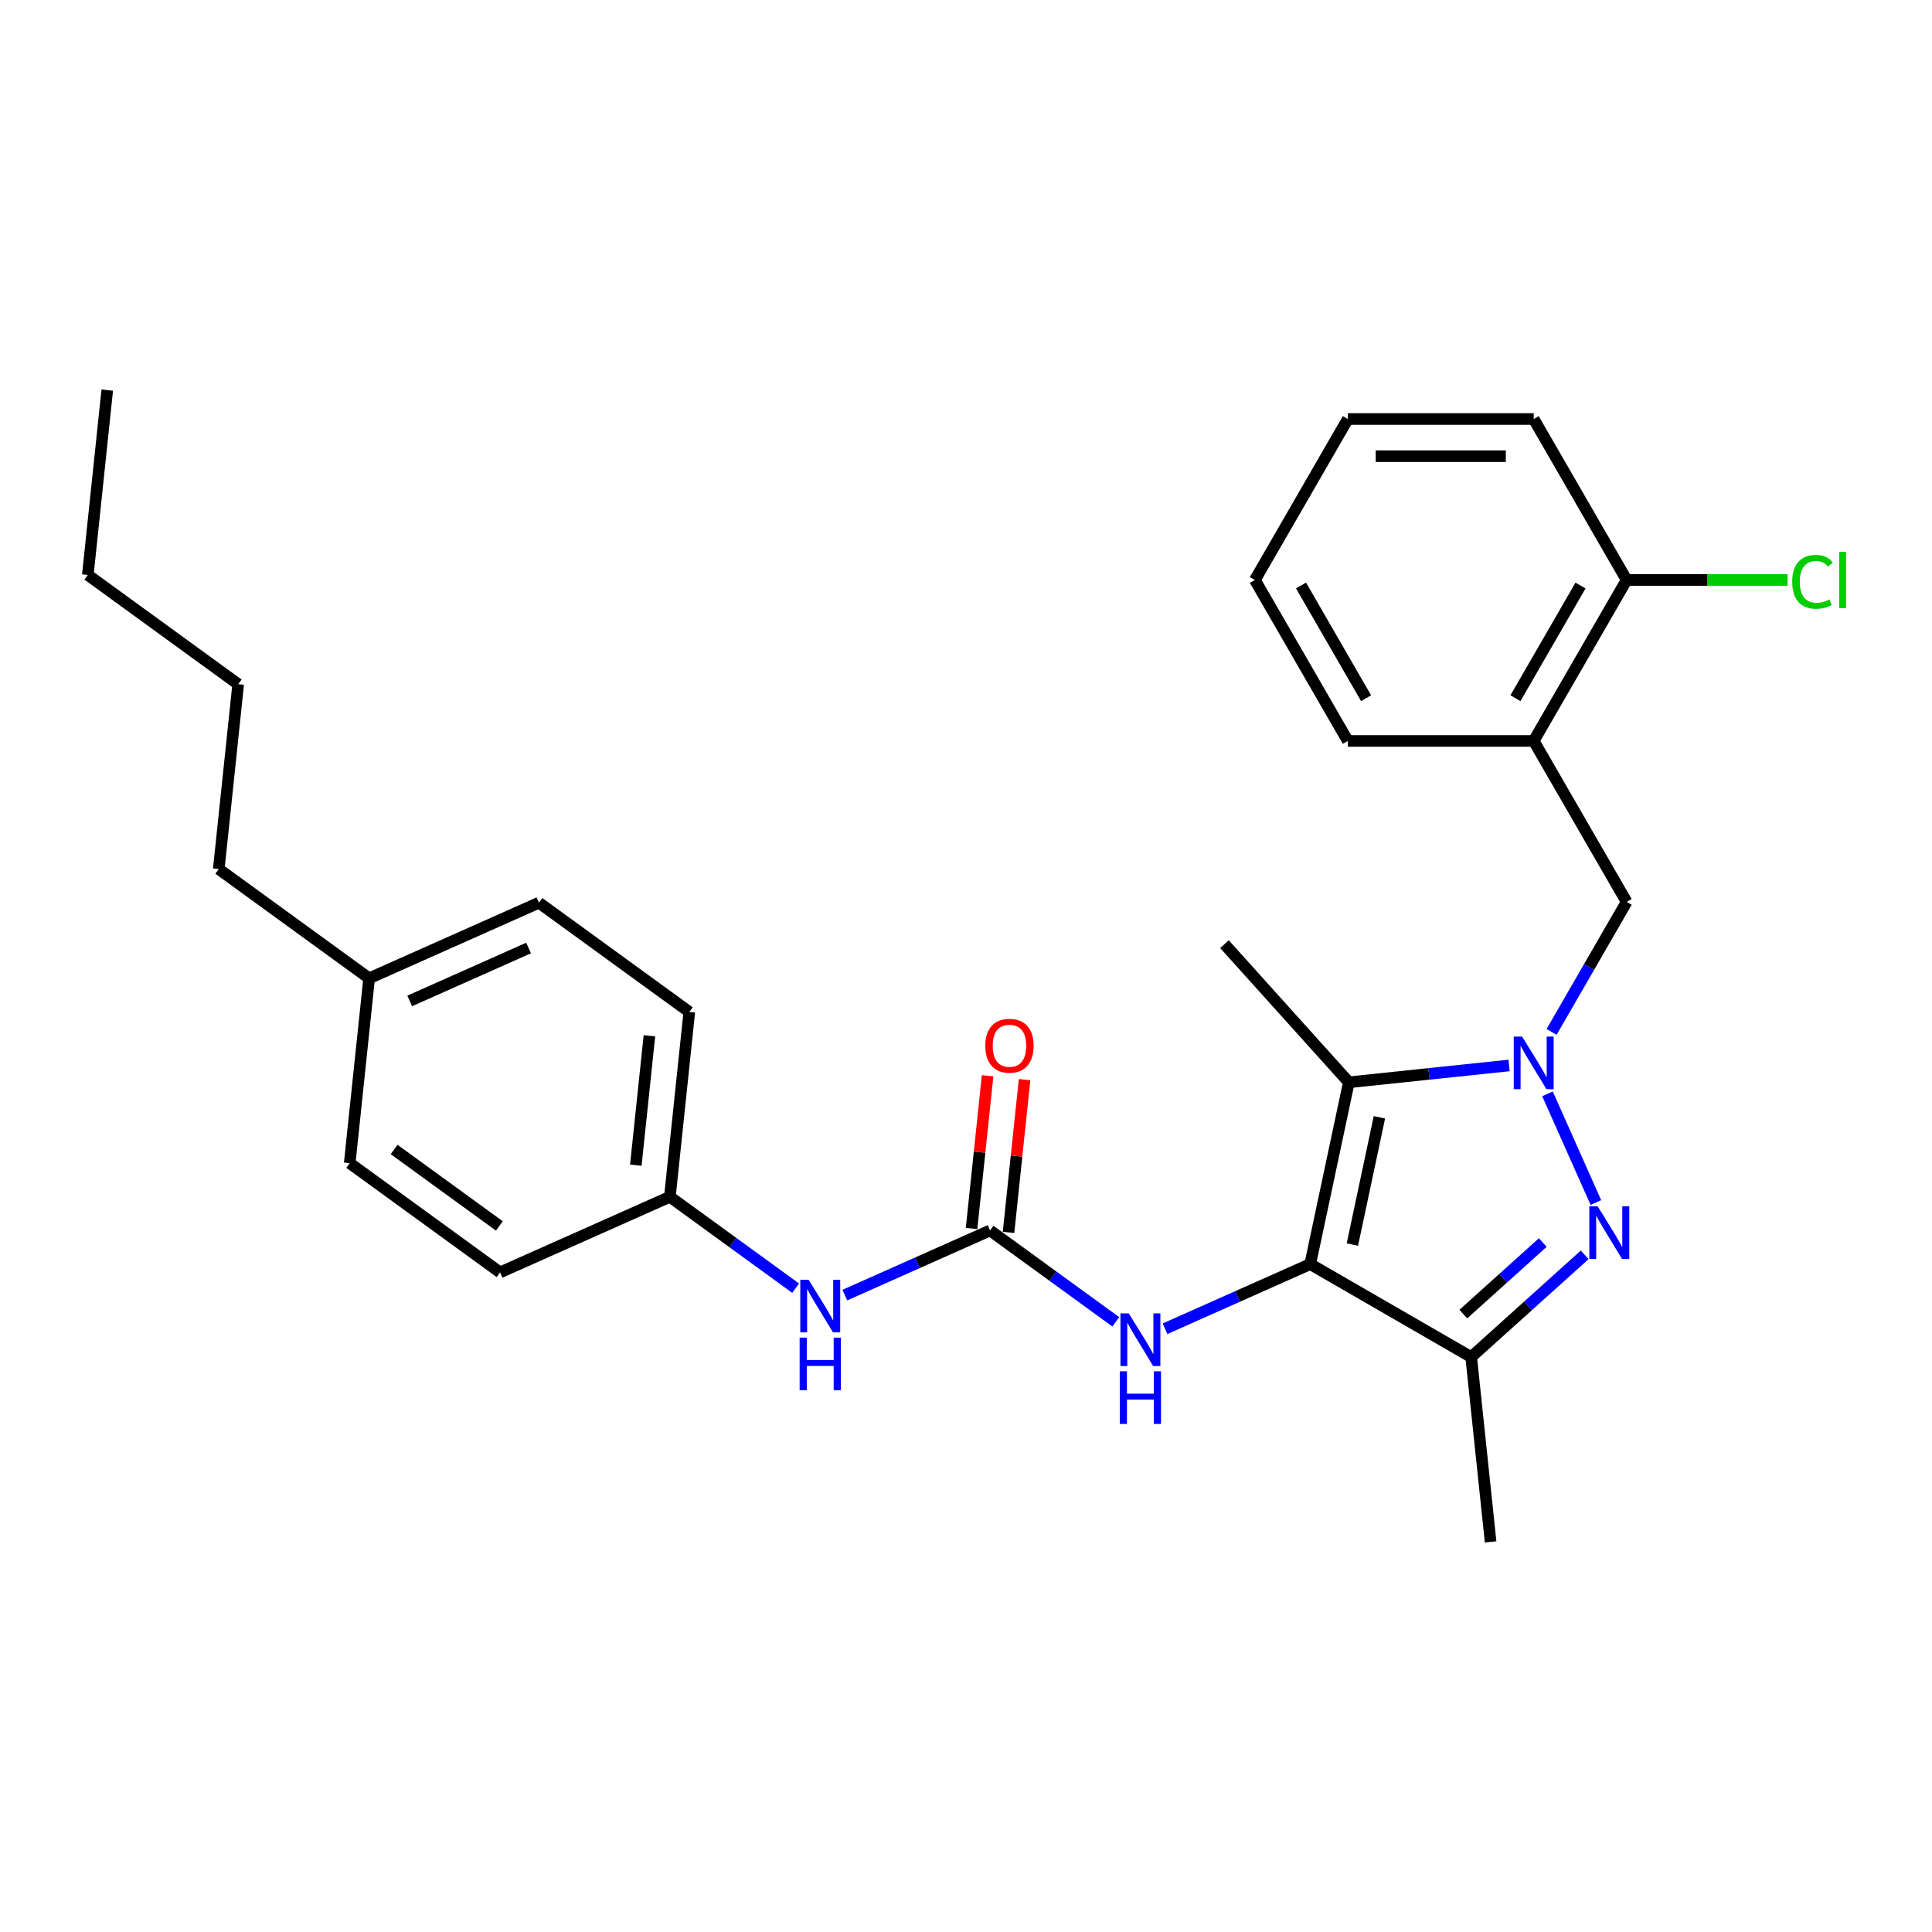 <?xml version='1.0' encoding='iso-8859-1'?>
<svg version='1.1' baseProfile='full'
              xmlns='http://www.w3.org/2000/svg'
                      xmlns:rdkit='http://www.rdkit.org/xml'
                      xmlns:xlink='http://www.w3.org/1999/xlink'
                  xml:space='preserve'
width='1000px' height='1000px' viewBox='0 0 1000 1000'>
<!-- END OF HEADER -->
<rect style='opacity:1.0;fill:#FFFFFF;stroke:none' width='1000' height='1000' x='0' y='0'> </rect>
<path class='bond-1' d='M 800.979,566.17 L 826.032,622.441' style='fill:none;fill-rule:evenodd;stroke:#0000FF;stroke-width:6px;stroke-linecap:butt;stroke-linejoin:miter;stroke-opacity:1' />
<path class='bond-2' d='M 781.106,551.481 L 739.635,555.84' style='fill:none;fill-rule:evenodd;stroke:#0000FF;stroke-width:6px;stroke-linecap:butt;stroke-linejoin:miter;stroke-opacity:1' />
<path class='bond-2' d='M 739.635,555.84 L 698.165,560.199' style='fill:none;fill-rule:evenodd;stroke:#000000;stroke-width:6px;stroke-linecap:butt;stroke-linejoin:miter;stroke-opacity:1' />
<path class='bond-6' d='M 803.097,534.115 L 822.521,500.471' style='fill:none;fill-rule:evenodd;stroke:#0000FF;stroke-width:6px;stroke-linecap:butt;stroke-linejoin:miter;stroke-opacity:1' />
<path class='bond-6' d='M 822.521,500.471 L 841.946,466.826' style='fill:none;fill-rule:evenodd;stroke:#000000;stroke-width:6px;stroke-linecap:butt;stroke-linejoin:miter;stroke-opacity:1' />
<path class='bond-0' d='M 678.163,654.301 L 698.165,560.199' style='fill:none;fill-rule:evenodd;stroke:#000000;stroke-width:6px;stroke-linecap:butt;stroke-linejoin:miter;stroke-opacity:1' />
<path class='bond-0' d='M 699.984,644.186 L 713.985,578.314' style='fill:none;fill-rule:evenodd;stroke:#000000;stroke-width:6px;stroke-linecap:butt;stroke-linejoin:miter;stroke-opacity:1' />
<path class='bond-5' d='M 678.163,654.301 L 640.588,671.031' style='fill:none;fill-rule:evenodd;stroke:#000000;stroke-width:6px;stroke-linecap:butt;stroke-linejoin:miter;stroke-opacity:1' />
<path class='bond-5' d='M 640.588,671.031 L 603.013,687.76' style='fill:none;fill-rule:evenodd;stroke:#0000FF;stroke-width:6px;stroke-linecap:butt;stroke-linejoin:miter;stroke-opacity:1' />
<path class='bond-28' d='M 678.163,654.301 L 761.479,702.404' style='fill:none;fill-rule:evenodd;stroke:#000000;stroke-width:6px;stroke-linecap:butt;stroke-linejoin:miter;stroke-opacity:1' />
<path class='bond-3' d='M 820.236,649.499 L 790.857,675.951' style='fill:none;fill-rule:evenodd;stroke:#0000FF;stroke-width:6px;stroke-linecap:butt;stroke-linejoin:miter;stroke-opacity:1' />
<path class='bond-3' d='M 790.857,675.951 L 761.479,702.404' style='fill:none;fill-rule:evenodd;stroke:#000000;stroke-width:6px;stroke-linecap:butt;stroke-linejoin:miter;stroke-opacity:1' />
<path class='bond-3' d='M 798.547,643.136 L 777.983,661.653' style='fill:none;fill-rule:evenodd;stroke:#0000FF;stroke-width:6px;stroke-linecap:butt;stroke-linejoin:miter;stroke-opacity:1' />
<path class='bond-3' d='M 777.983,661.653 L 757.418,680.169' style='fill:none;fill-rule:evenodd;stroke:#000000;stroke-width:6px;stroke-linecap:butt;stroke-linejoin:miter;stroke-opacity:1' />
<path class='bond-12' d='M 698.165,560.199 L 633.791,488.704' style='fill:none;fill-rule:evenodd;stroke:#000000;stroke-width:6px;stroke-linecap:butt;stroke-linejoin:miter;stroke-opacity:1' />
<path class='bond-14' d='M 761.479,702.404 L 771.535,798.082' style='fill:none;fill-rule:evenodd;stroke:#000000;stroke-width:6px;stroke-linecap:butt;stroke-linejoin:miter;stroke-opacity:1' />
<path class='bond-4' d='M 512.444,636.884 L 544.991,660.53' style='fill:none;fill-rule:evenodd;stroke:#000000;stroke-width:6px;stroke-linecap:butt;stroke-linejoin:miter;stroke-opacity:1' />
<path class='bond-4' d='M 544.991,660.53 L 577.538,684.177' style='fill:none;fill-rule:evenodd;stroke:#0000FF;stroke-width:6px;stroke-linecap:butt;stroke-linejoin:miter;stroke-opacity:1' />
<path class='bond-8' d='M 512.444,636.884 L 474.869,653.613' style='fill:none;fill-rule:evenodd;stroke:#000000;stroke-width:6px;stroke-linecap:butt;stroke-linejoin:miter;stroke-opacity:1' />
<path class='bond-8' d='M 474.869,653.613 L 437.294,670.343' style='fill:none;fill-rule:evenodd;stroke:#0000FF;stroke-width:6px;stroke-linecap:butt;stroke-linejoin:miter;stroke-opacity:1' />
<path class='bond-9' d='M 522.012,637.889 L 526.167,598.353' style='fill:none;fill-rule:evenodd;stroke:#000000;stroke-width:6px;stroke-linecap:butt;stroke-linejoin:miter;stroke-opacity:1' />
<path class='bond-9' d='M 526.167,598.353 L 530.322,558.816' style='fill:none;fill-rule:evenodd;stroke:#FF0000;stroke-width:6px;stroke-linecap:butt;stroke-linejoin:miter;stroke-opacity:1' />
<path class='bond-9' d='M 502.876,635.878 L 507.031,596.341' style='fill:none;fill-rule:evenodd;stroke:#000000;stroke-width:6px;stroke-linecap:butt;stroke-linejoin:miter;stroke-opacity:1' />
<path class='bond-9' d='M 507.031,596.341 L 511.187,556.805' style='fill:none;fill-rule:evenodd;stroke:#FF0000;stroke-width:6px;stroke-linecap:butt;stroke-linejoin:miter;stroke-opacity:1' />
<path class='bond-7' d='M 841.946,466.826 L 793.843,383.51' style='fill:none;fill-rule:evenodd;stroke:#000000;stroke-width:6px;stroke-linecap:butt;stroke-linejoin:miter;stroke-opacity:1' />
<path class='bond-10' d='M 793.843,383.51 L 841.946,300.194' style='fill:none;fill-rule:evenodd;stroke:#000000;stroke-width:6px;stroke-linecap:butt;stroke-linejoin:miter;stroke-opacity:1' />
<path class='bond-10' d='M 784.395,361.393 L 818.067,303.071' style='fill:none;fill-rule:evenodd;stroke:#000000;stroke-width:6px;stroke-linecap:butt;stroke-linejoin:miter;stroke-opacity:1' />
<path class='bond-20' d='M 793.843,383.51 L 697.638,383.51' style='fill:none;fill-rule:evenodd;stroke:#000000;stroke-width:6px;stroke-linecap:butt;stroke-linejoin:miter;stroke-opacity:1' />
<path class='bond-11' d='M 411.818,666.759 L 379.271,643.113' style='fill:none;fill-rule:evenodd;stroke:#0000FF;stroke-width:6px;stroke-linecap:butt;stroke-linejoin:miter;stroke-opacity:1' />
<path class='bond-11' d='M 379.271,643.113 L 346.724,619.466' style='fill:none;fill-rule:evenodd;stroke:#000000;stroke-width:6px;stroke-linecap:butt;stroke-linejoin:miter;stroke-opacity:1' />
<path class='bond-13' d='M 841.946,300.194 L 883.593,300.194' style='fill:none;fill-rule:evenodd;stroke:#000000;stroke-width:6px;stroke-linecap:butt;stroke-linejoin:miter;stroke-opacity:1' />
<path class='bond-13' d='M 883.593,300.194 L 925.24,300.194' style='fill:none;fill-rule:evenodd;stroke:#00CC00;stroke-width:6px;stroke-linecap:butt;stroke-linejoin:miter;stroke-opacity:1' />
<path class='bond-21' d='M 841.946,300.194 L 793.843,216.878' style='fill:none;fill-rule:evenodd;stroke:#000000;stroke-width:6px;stroke-linecap:butt;stroke-linejoin:miter;stroke-opacity:1' />
<path class='bond-16' d='M 346.724,619.466 L 258.837,658.596' style='fill:none;fill-rule:evenodd;stroke:#000000;stroke-width:6px;stroke-linecap:butt;stroke-linejoin:miter;stroke-opacity:1' />
<path class='bond-17' d='M 346.724,619.466 L 356.781,523.788' style='fill:none;fill-rule:evenodd;stroke:#000000;stroke-width:6px;stroke-linecap:butt;stroke-linejoin:miter;stroke-opacity:1' />
<path class='bond-17' d='M 329.097,603.103 L 336.137,536.128' style='fill:none;fill-rule:evenodd;stroke:#000000;stroke-width:6px;stroke-linecap:butt;stroke-linejoin:miter;stroke-opacity:1' />
<path class='bond-15' d='M 191.061,506.37 L 278.949,467.24' style='fill:none;fill-rule:evenodd;stroke:#000000;stroke-width:6px;stroke-linecap:butt;stroke-linejoin:miter;stroke-opacity:1' />
<path class='bond-15' d='M 212.071,518.078 L 273.592,490.687' style='fill:none;fill-rule:evenodd;stroke:#000000;stroke-width:6px;stroke-linecap:butt;stroke-linejoin:miter;stroke-opacity:1' />
<path class='bond-22' d='M 191.061,506.37 L 113.23,449.822' style='fill:none;fill-rule:evenodd;stroke:#000000;stroke-width:6px;stroke-linecap:butt;stroke-linejoin:miter;stroke-opacity:1' />
<path class='bond-30' d='M 191.061,506.37 L 181.005,602.048' style='fill:none;fill-rule:evenodd;stroke:#000000;stroke-width:6px;stroke-linecap:butt;stroke-linejoin:miter;stroke-opacity:1' />
<path class='bond-19' d='M 258.837,658.596 L 181.005,602.048' style='fill:none;fill-rule:evenodd;stroke:#000000;stroke-width:6px;stroke-linecap:butt;stroke-linejoin:miter;stroke-opacity:1' />
<path class='bond-19' d='M 258.472,634.547 L 203.99,594.964' style='fill:none;fill-rule:evenodd;stroke:#000000;stroke-width:6px;stroke-linecap:butt;stroke-linejoin:miter;stroke-opacity:1' />
<path class='bond-18' d='M 356.781,523.788 L 278.949,467.24' style='fill:none;fill-rule:evenodd;stroke:#000000;stroke-width:6px;stroke-linecap:butt;stroke-linejoin:miter;stroke-opacity:1' />
<path class='bond-25' d='M 697.638,383.51 L 649.536,300.194' style='fill:none;fill-rule:evenodd;stroke:#000000;stroke-width:6px;stroke-linecap:butt;stroke-linejoin:miter;stroke-opacity:1' />
<path class='bond-25' d='M 707.086,361.393 L 673.414,303.071' style='fill:none;fill-rule:evenodd;stroke:#000000;stroke-width:6px;stroke-linecap:butt;stroke-linejoin:miter;stroke-opacity:1' />
<path class='bond-29' d='M 793.843,216.878 L 697.638,216.878' style='fill:none;fill-rule:evenodd;stroke:#000000;stroke-width:6px;stroke-linecap:butt;stroke-linejoin:miter;stroke-opacity:1' />
<path class='bond-29' d='M 779.412,236.119 L 712.069,236.119' style='fill:none;fill-rule:evenodd;stroke:#000000;stroke-width:6px;stroke-linecap:butt;stroke-linejoin:miter;stroke-opacity:1' />
<path class='bond-23' d='M 113.23,449.822 L 123.286,354.144' style='fill:none;fill-rule:evenodd;stroke:#000000;stroke-width:6px;stroke-linecap:butt;stroke-linejoin:miter;stroke-opacity:1' />
<path class='bond-24' d='M 123.286,354.144 L 45.455,297.596' style='fill:none;fill-rule:evenodd;stroke:#000000;stroke-width:6px;stroke-linecap:butt;stroke-linejoin:miter;stroke-opacity:1' />
<path class='bond-26' d='M 45.455,297.596 L 55.511,201.918' style='fill:none;fill-rule:evenodd;stroke:#000000;stroke-width:6px;stroke-linecap:butt;stroke-linejoin:miter;stroke-opacity:1' />
<path class='bond-27' d='M 649.536,300.194 L 697.638,216.878' style='fill:none;fill-rule:evenodd;stroke:#000000;stroke-width:6px;stroke-linecap:butt;stroke-linejoin:miter;stroke-opacity:1' />
<path  class='atom-0' d='M 787.821 536.52
L 796.749 550.951
Q 797.634 552.374, 799.057 554.953
Q 800.481 557.531, 800.558 557.685
L 800.558 536.52
L 804.176 536.52
L 804.176 563.765
L 800.443 563.765
L 790.861 547.987
Q 789.745 546.14, 788.552 544.024
Q 787.397 541.907, 787.051 541.253
L 787.051 563.765
L 783.511 563.765
L 783.511 536.52
L 787.821 536.52
' fill='#0000FF'/>
<path  class='atom-2' d='M 826.951 624.408
L 835.879 638.838
Q 836.764 640.262, 838.188 642.84
Q 839.611 645.419, 839.688 645.573
L 839.688 624.408
L 843.306 624.408
L 843.306 651.653
L 839.573 651.653
L 829.991 635.875
Q 828.875 634.028, 827.682 631.912
Q 826.527 629.795, 826.181 629.141
L 826.181 651.653
L 822.641 651.653
L 822.641 624.408
L 826.951 624.408
' fill='#0000FF'/>
<path  class='atom-6' d='M 584.253 679.809
L 593.181 694.24
Q 594.066 695.663, 595.49 698.242
Q 596.913 700.82, 596.99 700.974
L 596.99 679.809
L 600.608 679.809
L 600.608 707.054
L 596.875 707.054
L 587.293 691.277
Q 586.177 689.429, 584.984 687.313
Q 583.829 685.196, 583.483 684.542
L 583.483 707.054
L 579.943 707.054
L 579.943 679.809
L 584.253 679.809
' fill='#0000FF'/>
<path  class='atom-6' d='M 579.616 709.779
L 583.31 709.779
L 583.31 721.362
L 597.24 721.362
L 597.24 709.779
L 600.935 709.779
L 600.935 737.024
L 597.24 737.024
L 597.24 724.44
L 583.31 724.44
L 583.31 737.024
L 579.616 737.024
L 579.616 709.779
' fill='#0000FF'/>
<path  class='atom-9' d='M 418.534 662.391
L 427.461 676.822
Q 428.346 678.246, 429.77 680.824
Q 431.194 683.402, 431.271 683.556
L 431.271 662.391
L 434.888 662.391
L 434.888 689.636
L 431.156 689.636
L 421.574 673.859
Q 420.458 672.012, 419.265 669.895
Q 418.11 667.779, 417.764 667.124
L 417.764 689.636
L 414.224 689.636
L 414.224 662.391
L 418.534 662.391
' fill='#0000FF'/>
<path  class='atom-9' d='M 413.896 692.361
L 417.591 692.361
L 417.591 703.944
L 431.521 703.944
L 431.521 692.361
L 435.216 692.361
L 435.216 719.606
L 431.521 719.606
L 431.521 707.023
L 417.591 707.023
L 417.591 719.606
L 413.896 719.606
L 413.896 692.361
' fill='#0000FF'/>
<path  class='atom-10' d='M 509.993 541.283
Q 509.993 534.741, 513.226 531.085
Q 516.458 527.429, 522.5 527.429
Q 528.542 527.429, 531.774 531.085
Q 535.007 534.741, 535.007 541.283
Q 535.007 547.901, 531.736 551.673
Q 528.465 555.405, 522.5 555.405
Q 516.497 555.405, 513.226 551.673
Q 509.993 547.94, 509.993 541.283
M 522.5 552.327
Q 526.656 552.327, 528.888 549.556
Q 531.158 546.747, 531.158 541.283
Q 531.158 535.934, 528.888 533.24
Q 526.656 530.508, 522.5 530.508
Q 518.344 530.508, 516.073 533.201
Q 513.841 535.895, 513.841 541.283
Q 513.841 546.785, 516.073 549.556
Q 518.344 552.327, 522.5 552.327
' fill='#FF0000'/>
<path  class='atom-14' d='M 927.645 301.137
Q 927.645 294.364, 930.801 290.824
Q 933.995 287.245, 940.036 287.245
Q 945.655 287.245, 948.656 291.209
L 946.116 293.287
Q 943.923 290.401, 940.036 290.401
Q 935.919 290.401, 933.725 293.171
Q 931.57 295.904, 931.57 301.137
Q 931.57 306.525, 933.802 309.295
Q 936.073 312.066, 940.46 312.066
Q 943.461 312.066, 946.963 310.257
L 948.041 313.144
Q 946.617 314.067, 944.462 314.606
Q 942.307 315.145, 939.921 315.145
Q 933.995 315.145, 930.801 311.527
Q 927.645 307.91, 927.645 301.137
' fill='#00CC00'/>
<path  class='atom-14' d='M 951.966 285.59
L 955.506 285.59
L 955.506 314.798
L 951.966 314.798
L 951.966 285.59
' fill='#00CC00'/>
</svg>
